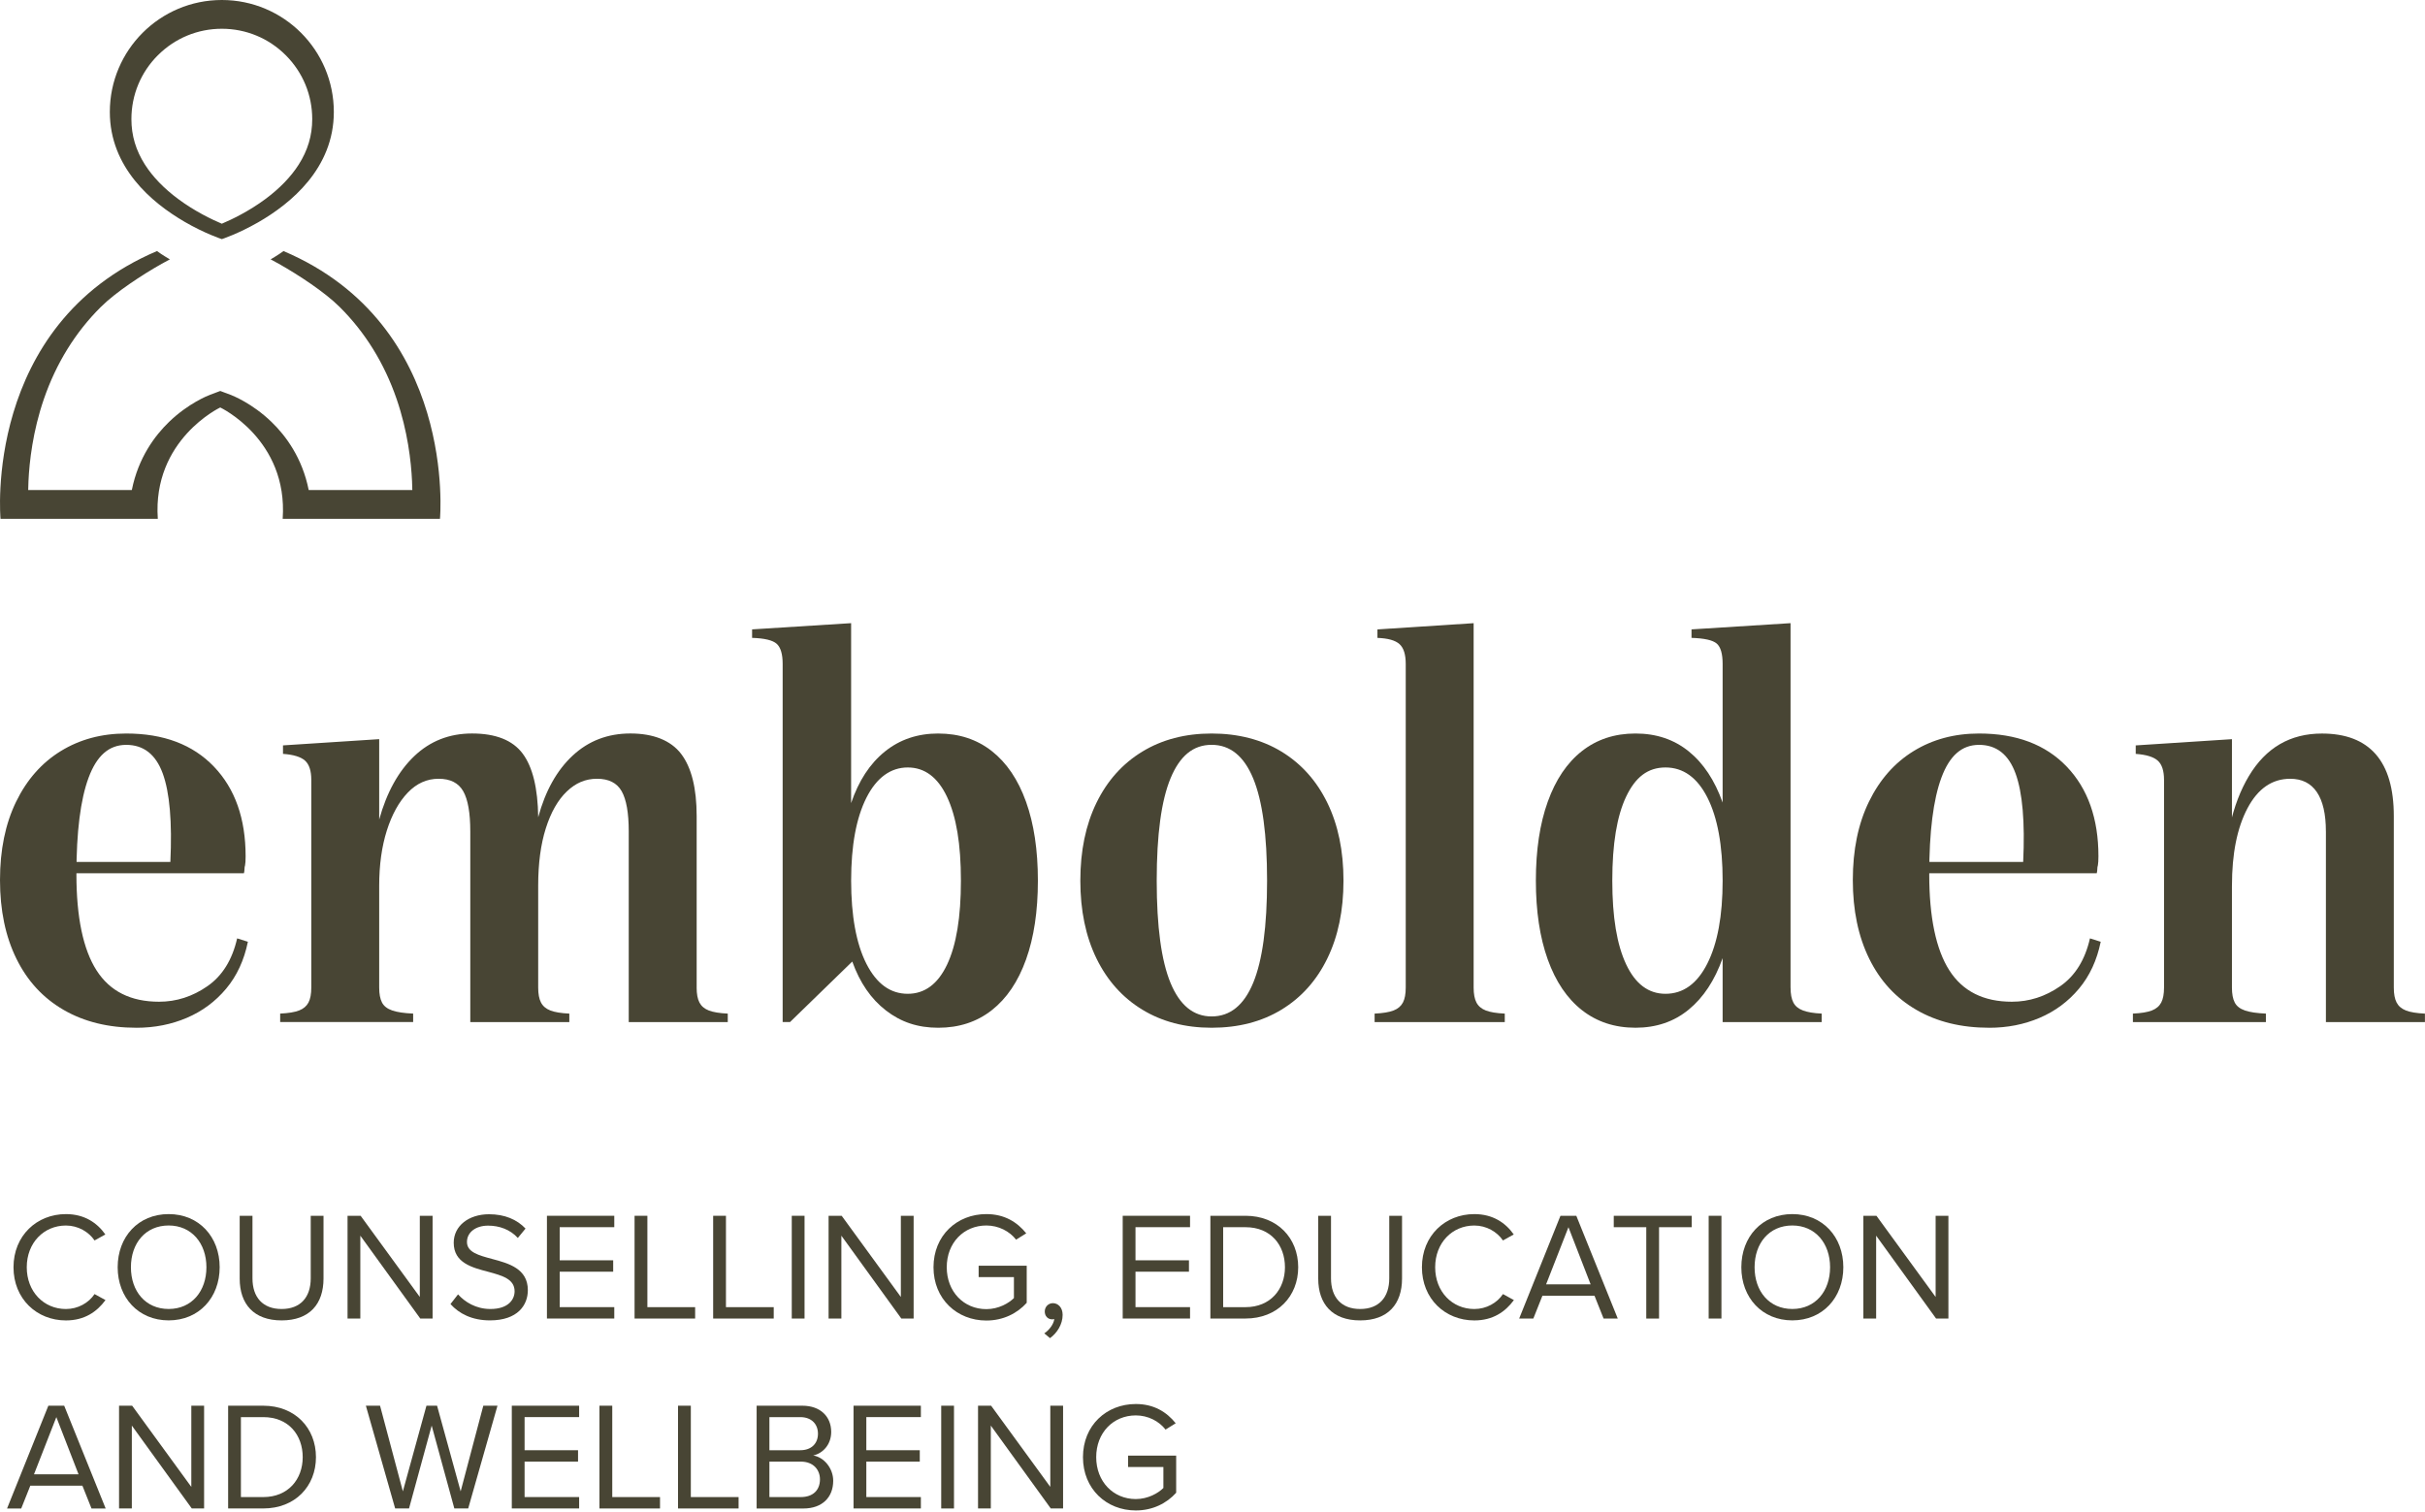 <svg width="255" height="159" viewBox="0 0 255 159" fill="none" xmlns="http://www.w3.org/2000/svg">
<path d="M14.342 108.089C11.405 108.089 8.857 107.465 6.694 106.214C4.531 104.965 2.876 103.169 1.726 100.828C0.574 98.487 0 95.73 0 92.556C0 89.382 0.565 86.636 1.695 84.314C2.825 81.993 4.393 80.219 6.397 78.988C8.4 77.759 10.691 77.144 13.271 77.144C17.199 77.144 20.273 78.304 22.495 80.626C24.718 82.947 25.828 86.091 25.828 90.058C25.828 90.496 25.808 90.812 25.768 91.01C25.729 91.129 25.709 91.259 25.709 91.397C25.709 91.536 25.689 91.685 25.65 91.844H2.561V90.654H17.914C18.112 86.449 17.844 83.345 17.111 81.342C16.377 79.339 15.098 78.337 13.273 78.337C11.448 78.337 10.169 79.488 9.316 81.788C8.463 84.09 8.036 87.482 8.036 91.964C8.036 96.447 8.74 99.849 10.149 102.05C11.556 104.253 13.75 105.352 16.724 105.352C18.549 105.352 20.244 104.807 21.813 103.716C23.381 102.626 24.421 100.949 24.937 98.689L26.067 99.045C25.67 100.988 24.907 102.637 23.776 103.985C22.646 105.334 21.266 106.356 19.641 107.049C18.015 107.742 16.249 108.091 14.345 108.091L14.342 108.089Z" fill="#484534"/>
<path d="M73.255 103.864C73.255 104.539 73.354 105.064 73.552 105.44C73.75 105.818 74.077 106.095 74.534 106.273C74.99 106.451 75.655 106.561 76.528 106.601V107.493H66.115V87.438C66.115 85.495 65.866 84.086 65.371 83.213C64.875 82.34 64.013 81.903 62.782 81.903C61.551 81.903 60.531 82.349 59.599 83.242C58.666 84.134 57.932 85.424 57.396 87.111C56.86 88.797 56.593 90.81 56.593 93.151V103.864C56.593 104.539 56.692 105.064 56.89 105.44C57.088 105.818 57.416 106.095 57.873 106.273C58.328 106.451 58.994 106.561 59.867 106.601V107.493H49.453V87.438C49.453 85.495 49.205 84.086 48.71 83.213C48.213 82.34 47.351 81.903 46.122 81.903C44.893 81.903 43.81 82.389 42.88 83.36C41.947 84.332 41.213 85.662 40.677 87.348C40.143 89.034 39.874 90.969 39.874 93.15V103.862C39.874 104.537 39.974 105.062 40.171 105.438C40.369 105.816 40.727 106.093 41.242 106.271C41.757 106.45 42.493 106.559 43.445 106.599V107.491H29.461V106.599C30.334 106.559 30.998 106.45 31.455 106.271C31.91 106.093 32.237 105.816 32.437 105.438C32.635 105.062 32.734 104.537 32.734 103.862V82.022C32.734 81.07 32.517 80.395 32.079 79.999C31.642 79.603 30.868 79.366 29.758 79.285V78.392L39.874 77.737V86.187C40.668 83.332 41.897 81.109 43.563 79.522C45.23 77.935 47.252 77.141 49.633 77.141C52.133 77.141 53.907 77.847 54.959 79.254C56.01 80.663 56.556 82.894 56.595 85.948C57.349 83.171 58.559 81.008 60.225 79.461C61.891 77.913 63.914 77.14 66.294 77.14C68.675 77.14 70.529 77.854 71.621 79.283C72.711 80.712 73.257 82.893 73.257 85.829V103.86L73.255 103.864Z" fill="#484534"/>
<path d="M98.666 77.145C100.847 77.145 102.722 77.76 104.289 78.989C105.857 80.22 107.057 81.994 107.89 84.316C108.723 86.637 109.139 89.403 109.139 92.617C109.139 95.831 108.723 98.598 107.89 100.918C107.057 103.239 105.857 105.015 104.289 106.244C102.722 107.475 100.847 108.089 98.666 108.089C96.485 108.089 94.729 107.484 93.162 106.273C91.594 105.064 90.414 103.347 89.62 101.125L83.074 107.491H82.3V69.823C82.3 68.791 82.091 68.088 81.675 67.71C81.26 67.334 80.396 67.125 79.086 67.086V66.193L89.499 65.538V84.461C90.293 82.12 91.472 80.315 93.041 79.047C94.608 77.778 96.481 77.143 98.664 77.143L98.666 77.145ZM95.452 104.518C97.237 104.518 98.616 103.498 99.587 101.454C100.559 99.412 101.045 96.466 101.045 92.617C101.045 88.768 100.559 85.872 99.587 83.81C98.614 81.748 97.237 80.715 95.452 80.715C93.667 80.715 92.179 81.777 91.108 83.898C90.038 86.022 89.501 88.926 89.501 92.617C89.501 96.307 90.038 99.262 91.108 101.364C92.179 103.467 93.627 104.518 95.452 104.518Z" fill="#484534"/>
<path d="M127.407 108.088C124.629 108.088 122.199 107.455 120.117 106.185C118.035 104.916 116.429 103.12 115.297 100.799C114.167 98.477 113.602 95.751 113.602 92.616C113.602 89.482 114.167 86.755 115.297 84.434C116.427 82.113 118.034 80.319 120.117 79.048C122.199 77.78 124.631 77.144 127.407 77.144C130.184 77.144 132.674 77.78 134.756 79.048C136.838 80.319 138.445 82.113 139.577 84.434C140.709 86.755 141.274 89.484 141.274 92.616C141.274 95.749 140.709 98.477 139.577 100.799C138.447 103.12 136.84 104.916 134.756 106.185C132.672 107.455 130.223 108.088 127.407 108.088ZM127.407 106.899C129.351 106.899 130.808 105.718 131.782 103.358C132.753 100.998 133.239 97.418 133.239 92.616C133.239 87.815 132.753 84.236 131.782 81.875C130.808 79.516 129.351 78.334 127.407 78.334C125.464 78.334 124.064 79.505 123.092 81.845C122.12 84.186 121.634 87.776 121.634 92.616C121.634 97.457 122.12 101.047 123.092 103.388C124.064 105.729 125.502 106.899 127.407 106.899V106.899Z" fill="#484534"/>
<path d="M144.547 106.601C145.42 106.561 146.084 106.451 146.541 106.273C146.996 106.095 147.323 105.818 147.523 105.44C147.721 105.064 147.82 104.538 147.82 103.864V69.825C147.82 68.833 147.602 68.138 147.165 67.743C146.728 67.347 145.954 67.127 144.844 67.088V66.195L154.96 65.54V103.864C154.96 104.538 155.059 105.064 155.257 105.44C155.455 105.818 155.783 106.095 156.24 106.273C156.695 106.451 157.361 106.561 158.234 106.601V107.493H144.547V106.601V106.601Z" fill="#484534"/>
<path d="M188.286 103.863C188.286 104.538 188.385 105.064 188.582 105.44C188.78 105.818 189.119 106.095 189.594 106.273C190.069 106.451 190.724 106.561 191.557 106.6V107.493H181.143V100.768C180.31 103.109 179.121 104.914 177.573 106.183C176.026 107.453 174.161 108.087 171.979 108.087C169.796 108.087 167.923 107.471 166.355 106.242C164.788 105.013 163.588 103.237 162.755 100.916C161.921 98.594 161.504 95.829 161.504 92.615C161.504 89.401 161.921 86.633 162.755 84.314C163.588 81.993 164.786 80.218 166.355 78.987C167.923 77.758 169.796 77.143 171.979 77.143C174.161 77.143 176.026 77.767 177.573 79.018C179.121 80.267 180.31 82.063 181.143 84.404V69.824C181.143 68.754 180.935 68.039 180.519 67.681C180.102 67.325 179.22 67.127 177.87 67.086V66.193L188.284 65.538V103.862L188.286 103.863ZM175.133 104.518C176.997 104.518 178.466 103.457 179.536 101.335C180.607 99.213 181.143 96.307 181.143 92.617C181.143 88.926 180.609 85.973 179.536 83.869C178.466 81.768 176.997 80.715 175.133 80.715C173.269 80.715 171.97 81.737 170.998 83.779C170.024 85.824 169.54 88.769 169.54 92.617C169.54 96.464 170.026 99.361 170.998 101.423C171.97 103.487 173.348 104.518 175.133 104.518Z" fill="#484534"/>
<path d="M209.172 108.089C206.235 108.089 203.687 107.465 201.526 106.214C199.363 104.965 197.708 103.169 196.558 100.828C195.406 98.487 194.832 95.73 194.832 92.556C194.832 89.382 195.397 86.636 196.529 84.314C197.659 81.993 199.226 80.219 201.229 78.988C203.232 77.759 205.523 77.144 208.103 77.144C212.031 77.144 215.105 78.304 217.327 80.626C219.548 82.947 220.66 86.091 220.66 90.058C220.66 90.496 220.638 90.812 220.601 91.01C220.561 91.129 220.541 91.259 220.541 91.397C220.541 91.536 220.521 91.685 220.482 91.844H197.393V90.654H212.746C212.944 86.449 212.676 83.345 211.943 81.342C211.209 79.339 209.93 78.337 208.105 78.337C206.28 78.337 205.001 79.488 204.148 81.788C203.295 84.09 202.869 87.482 202.869 91.964C202.869 96.447 203.572 99.849 204.981 102.05C206.388 104.253 208.582 105.352 211.556 105.352C213.381 105.352 215.076 104.807 216.645 103.716C218.213 102.626 219.253 100.949 219.769 98.689L220.899 99.045C220.502 100.988 219.739 102.637 218.609 103.985C217.478 105.334 216.098 106.356 214.473 107.049C212.847 107.742 211.081 108.091 209.177 108.091L209.172 108.089Z" fill="#484534"/>
<path d="M224.285 106.6C225.158 106.561 225.822 106.451 226.279 106.273C226.734 106.095 227.062 105.818 227.262 105.44C227.459 105.064 227.558 104.538 227.558 103.863V82.023C227.558 81.071 227.341 80.396 226.903 80.001C226.466 79.605 225.692 79.367 224.582 79.286V78.394L234.699 77.739V103.863C234.699 104.538 234.798 105.064 234.996 105.44C235.194 105.818 235.55 106.095 236.066 106.273C236.581 106.451 237.317 106.561 238.269 106.6V107.493H224.285V106.6V106.6ZM244.578 87.438C244.578 85.613 244.259 84.235 243.626 83.302C242.991 82.37 242.059 81.904 240.83 81.904C238.926 81.904 237.427 82.937 236.336 84.999C235.244 87.063 234.701 89.781 234.701 93.153L233.808 93.749C233.808 88.631 234.701 84.584 236.486 81.609C238.271 78.633 240.83 77.147 244.162 77.147C246.662 77.147 248.546 77.872 249.816 79.318C251.085 80.767 251.72 82.939 251.72 85.834V103.865C251.72 104.54 251.819 105.065 252.017 105.441C252.215 105.819 252.542 106.096 252.999 106.275C253.455 106.453 254.121 106.563 254.993 106.602V107.495H244.58V87.439L244.578 87.438Z" fill="#484534"/>
<path d="M1.42 133.278C1.42 129.956 3.867 127.688 6.93 127.688C8.889 127.688 10.219 128.612 11.078 129.828L9.944 130.46C9.328 129.553 8.211 128.889 6.93 128.889C4.612 128.889 2.814 130.703 2.814 133.279C2.814 135.856 4.612 137.67 6.93 137.67C8.209 137.67 9.328 137.022 9.944 136.099L11.094 136.731C10.187 137.962 8.889 138.87 6.93 138.87C3.867 138.87 1.42 136.601 1.42 133.281V133.278Z" fill="#484534"/>
<path d="M17.737 127.687C20.929 127.687 23.099 130.085 23.099 133.276C23.099 136.466 20.927 138.865 17.737 138.865C14.546 138.865 12.374 136.466 12.374 133.276C12.374 130.085 14.53 127.687 17.737 127.687ZM17.737 128.885C15.306 128.885 13.767 130.747 13.767 133.276C13.767 135.804 15.306 137.666 17.737 137.666C20.168 137.666 21.706 135.788 21.706 133.276C21.706 130.764 20.152 128.885 17.737 128.885V128.885Z" fill="#484534"/>
<path d="M25.205 127.865H26.549V134.443C26.549 136.421 27.618 137.668 29.612 137.668C31.606 137.668 32.675 136.421 32.675 134.443V127.865H34.019V134.46C34.019 137.15 32.545 138.867 29.612 138.867C26.679 138.867 25.205 137.134 25.205 134.476V127.865Z" fill="#484534"/>
<path d="M37.89 129.956V138.672H36.546V127.865H37.922L44.145 136.403V127.865H45.489V138.672H44.194L37.89 129.956V129.956Z" fill="#484534"/>
<path d="M48.165 136.13C48.877 136.923 50.043 137.668 51.568 137.668C53.497 137.668 54.112 136.632 54.112 135.806C54.112 134.51 52.8 134.154 51.373 133.764C49.64 133.31 47.711 132.824 47.711 130.701C47.711 128.918 49.298 127.703 51.422 127.703C53.074 127.703 54.355 128.254 55.262 129.209L54.452 130.197C53.642 129.306 52.509 128.901 51.325 128.901C50.029 128.901 49.104 129.598 49.104 130.618C49.104 131.703 50.351 132.027 51.73 132.4C53.497 132.869 55.505 133.42 55.505 135.689C55.505 137.26 54.436 138.865 51.519 138.865C49.639 138.865 48.262 138.153 47.371 137.148L48.165 136.128V136.13Z" fill="#484534"/>
<path d="M57.513 127.864H64.594V129.063H58.857V132.547H64.479V133.745H58.857V137.472H64.594V138.67H57.513V127.863V127.864Z" fill="#484534"/>
<path d="M66.73 127.865H68.075V137.474H73.097V138.672H66.728V127.865H66.73Z" fill="#484534"/>
<path d="M74.994 127.865H76.338V137.474H81.361V138.672H74.992V127.865H74.994Z" fill="#484534"/>
<path d="M83.258 127.865H84.602V138.672H83.258V127.865Z" fill="#484534"/>
<path d="M88.474 129.956V138.672H87.13V127.865H88.507L94.729 136.403V127.865H96.073V138.672H94.778L88.474 129.956Z" fill="#484534"/>
<path d="M103.719 127.687C105.63 127.687 106.96 128.529 107.915 129.711L106.846 130.375C106.166 129.5 105.016 128.885 103.719 128.885C101.352 128.885 99.555 130.699 99.555 133.276C99.555 135.853 101.352 137.683 103.719 137.683C105.014 137.683 106.085 137.051 106.619 136.517V134.312H102.909V133.114H107.964V137.019C106.96 138.136 105.484 138.881 103.719 138.881C100.64 138.881 98.162 136.628 98.162 133.276C98.162 129.923 100.642 127.687 103.719 127.687Z" fill="#484534"/>
<path d="M109.813 140.229C110.332 139.889 110.801 139.257 110.866 138.723C110.834 138.739 110.72 138.755 110.639 138.755C110.186 138.755 109.862 138.415 109.862 137.929C109.862 137.443 110.234 137.054 110.72 137.054C111.255 137.054 111.741 137.508 111.741 138.285C111.741 139.273 111.158 140.196 110.413 140.733L109.813 140.23V140.229Z" fill="#484534"/>
<path d="M118.058 127.864H125.139V129.063H119.402V132.547H125.024V133.745H119.402V137.472H125.139V138.67H118.058V127.863V127.864Z" fill="#484534"/>
<path d="M127.277 127.864H130.971C134.326 127.864 136.512 130.215 136.512 133.275C136.512 136.336 134.324 138.67 130.971 138.67H127.277V127.863V127.864ZM130.971 137.474C133.597 137.474 135.119 135.593 135.119 133.277C135.119 130.961 133.645 129.065 130.971 129.065H128.621V137.474H130.971Z" fill="#484534"/>
<path d="M138.618 127.865H139.962V134.443C139.962 136.421 141.031 137.668 143.025 137.668C145.018 137.668 146.087 136.421 146.087 134.443V127.865H147.431V134.46C147.431 137.15 145.958 138.867 143.025 138.867C140.091 138.867 138.618 137.134 138.618 134.476V127.865Z" fill="#484534"/>
<path d="M149.522 133.278C149.522 129.956 151.969 127.688 155.03 127.688C156.992 127.688 158.32 128.612 159.178 129.828L158.044 130.46C157.429 129.553 156.311 128.889 155.03 128.889C152.713 128.889 150.915 130.703 150.915 133.279C150.915 135.856 152.713 137.67 155.03 137.67C156.31 137.67 157.429 137.022 158.044 136.099L159.194 136.731C158.287 137.962 156.99 138.87 155.03 138.87C151.968 138.87 149.522 136.601 149.522 133.281V133.278Z" fill="#484534"/>
<path d="M167.668 136.275H162.192L161.237 138.674H159.747L164.089 127.867H165.757L170.116 138.674H168.626L167.67 136.275H167.668ZM162.581 135.077H167.263L164.93 129.065L162.579 135.077H162.581Z" fill="#484534"/>
<path d="M173.113 129.065H169.694V127.867H177.892V129.065H174.457V138.674H173.113V129.065V129.065Z" fill="#484534"/>
<path d="M179.674 127.865H181.018V138.672H179.674V127.865Z" fill="#484534"/>
<path d="M188.472 127.687C191.664 127.687 193.835 130.085 193.835 133.276C193.835 136.466 191.663 138.865 188.472 138.865C185.282 138.865 183.11 136.466 183.11 133.276C183.11 130.085 185.265 127.687 188.472 127.687ZM188.472 128.885C186.041 128.885 184.503 130.747 184.503 133.276C184.503 135.804 186.041 137.666 188.472 137.666C190.903 137.666 192.442 135.788 192.442 133.276C192.442 130.764 190.887 128.885 188.472 128.885Z" fill="#484534"/>
<path d="M197.285 129.956V138.672H195.941V127.865H197.317L203.54 136.403V127.865H204.884V138.672H203.588L197.285 129.956Z" fill="#484534"/>
<path d="M8.663 156.25H3.188L2.232 158.648H0.742L5.084 147.841H6.752L11.111 158.648H9.621L8.665 156.25H8.663ZM3.576 155.051H8.259L5.925 149.039L3.575 155.051H3.576Z" fill="#484534"/>
<path d="M13.863 149.93V158.647H12.519V147.839H13.896L20.118 156.378V147.839H21.462V158.647H20.167L13.863 149.93V149.93Z" fill="#484534"/>
<path d="M23.989 147.839H27.683C31.038 147.839 33.224 150.189 33.224 153.25C33.224 156.311 31.036 158.645 27.683 158.645H23.989V147.837V147.839ZM27.683 157.448C30.309 157.448 31.831 155.568 31.831 153.252C31.831 150.936 30.358 149.039 27.683 149.039H25.333V157.448H27.683Z" fill="#484534"/>
<path d="M45.393 149.93L43.011 158.647H41.553L38.474 147.839H39.964L42.363 156.847L44.843 147.839H45.96L48.44 156.847L50.822 147.839H52.312L49.233 158.647H47.776L45.393 149.93V149.93Z" fill="#484534"/>
<path d="M53.818 147.839H60.899V149.037H55.163V152.521H60.784V153.72H55.163V157.446H60.899V158.645H53.818V147.837V147.839Z" fill="#484534"/>
<path d="M63.038 147.839H64.382V157.448H69.404V158.647H63.036V147.839H63.038Z" fill="#484534"/>
<path d="M71.299 147.839H72.644V157.448H77.666V158.647H71.297V147.839H71.299Z" fill="#484534"/>
<path d="M79.563 147.839H84.375C86.255 147.839 87.405 148.973 87.405 150.594C87.405 151.955 86.498 152.863 85.509 153.074C86.659 153.252 87.616 154.434 87.616 155.732C87.616 157.465 86.466 158.649 84.488 158.649H79.563V147.841V147.839ZM84.148 152.521C85.363 152.521 86.013 151.776 86.013 150.788C86.013 149.801 85.365 149.039 84.148 149.039H80.907V152.523H84.148V152.521ZM84.213 157.447C85.476 157.447 86.223 156.734 86.223 155.582C86.223 154.594 85.543 153.72 84.213 153.72H80.907V157.447H84.213V157.447Z" fill="#484534"/>
<path d="M89.753 147.839H96.834V149.037H91.098V152.521H96.719V153.72H91.098V157.446H96.834V158.645H89.753V147.837V147.839Z" fill="#484534"/>
<path d="M98.973 147.839H100.317V158.647H98.973V147.839Z" fill="#484534"/>
<path d="M104.189 149.93V158.647H102.845V147.839H104.221L110.444 156.378V147.839H111.788V158.647H110.493L104.189 149.93Z" fill="#484534"/>
<path d="M119.435 147.661C121.346 147.661 122.676 148.503 123.632 149.685L122.563 150.349C121.883 149.474 120.733 148.859 119.435 148.859C117.069 148.859 115.271 150.673 115.271 153.25C115.271 155.827 117.069 157.657 119.435 157.657C120.731 157.657 121.802 157.025 122.336 156.491V154.286H118.626V153.088H123.68V156.993C122.676 158.11 121.201 158.855 119.435 158.855C116.356 158.855 113.879 156.602 113.879 153.25C113.879 149.897 116.358 147.661 119.435 147.661Z" fill="#484534"/>
<path d="M29.813 26.404C29.665 26.515 29.228 26.826 28.458 27.278C28.747 27.429 29.034 27.584 29.312 27.741C31.378 28.907 34.128 30.704 35.72 32.286C38.394 34.942 40.408 38.196 41.704 41.956C42.873 45.354 43.233 48.541 43.329 50.617C43.343 50.941 43.352 51.249 43.357 51.537H32.462C31.785 48.154 30.052 45.825 28.546 44.371C26.512 42.408 24.452 41.6 24.224 41.516L23.162 41.118L22.1 41.516C21.872 41.602 19.813 42.408 17.778 44.371C16.272 45.825 14.539 48.154 13.862 51.537H2.965C2.97 51.249 2.979 50.943 2.993 50.617C3.089 48.541 3.447 45.354 4.618 41.956C5.914 38.197 7.926 34.944 10.601 32.286C12.194 30.704 14.945 28.907 17.009 27.741C17.29 27.582 17.575 27.427 17.864 27.278C17.094 26.826 16.655 26.515 16.509 26.404C-1.829 34.195 0.055 54.562 0.055 54.562H16.594C16.016 46.234 23.16 42.854 23.16 42.854C23.16 42.854 30.304 46.234 29.726 54.562H46.265C46.265 54.562 48.151 34.195 29.811 26.404H29.813Z" fill="#484534"/>
<path d="M19.375 23.307C21.549 24.572 23.327 25.148 23.327 25.148C23.327 25.148 25.033 24.593 27.147 23.382C30.586 21.41 35.104 17.694 35.104 11.778C35.104 5.272 29.832 0 23.327 0C16.822 0 11.549 5.272 11.549 11.778C11.549 17.617 15.954 21.315 19.377 23.305L19.375 23.307ZM16.606 5.809C18.402 4.013 20.788 3.025 23.327 3.025C25.866 3.025 28.252 4.013 30.048 5.809C31.844 7.605 32.832 9.991 32.832 12.53C32.832 14.248 32.365 15.816 31.405 17.318C30.584 18.603 29.409 19.818 27.912 20.93C26.177 22.218 24.401 23.073 23.325 23.528C22.249 23.073 20.473 22.218 18.738 20.93C17.241 19.818 16.066 18.603 15.245 17.318C14.286 15.816 13.818 14.248 13.818 12.53C13.818 9.991 14.806 7.605 16.602 5.809H16.606Z" fill="#484534"/>
</svg>
